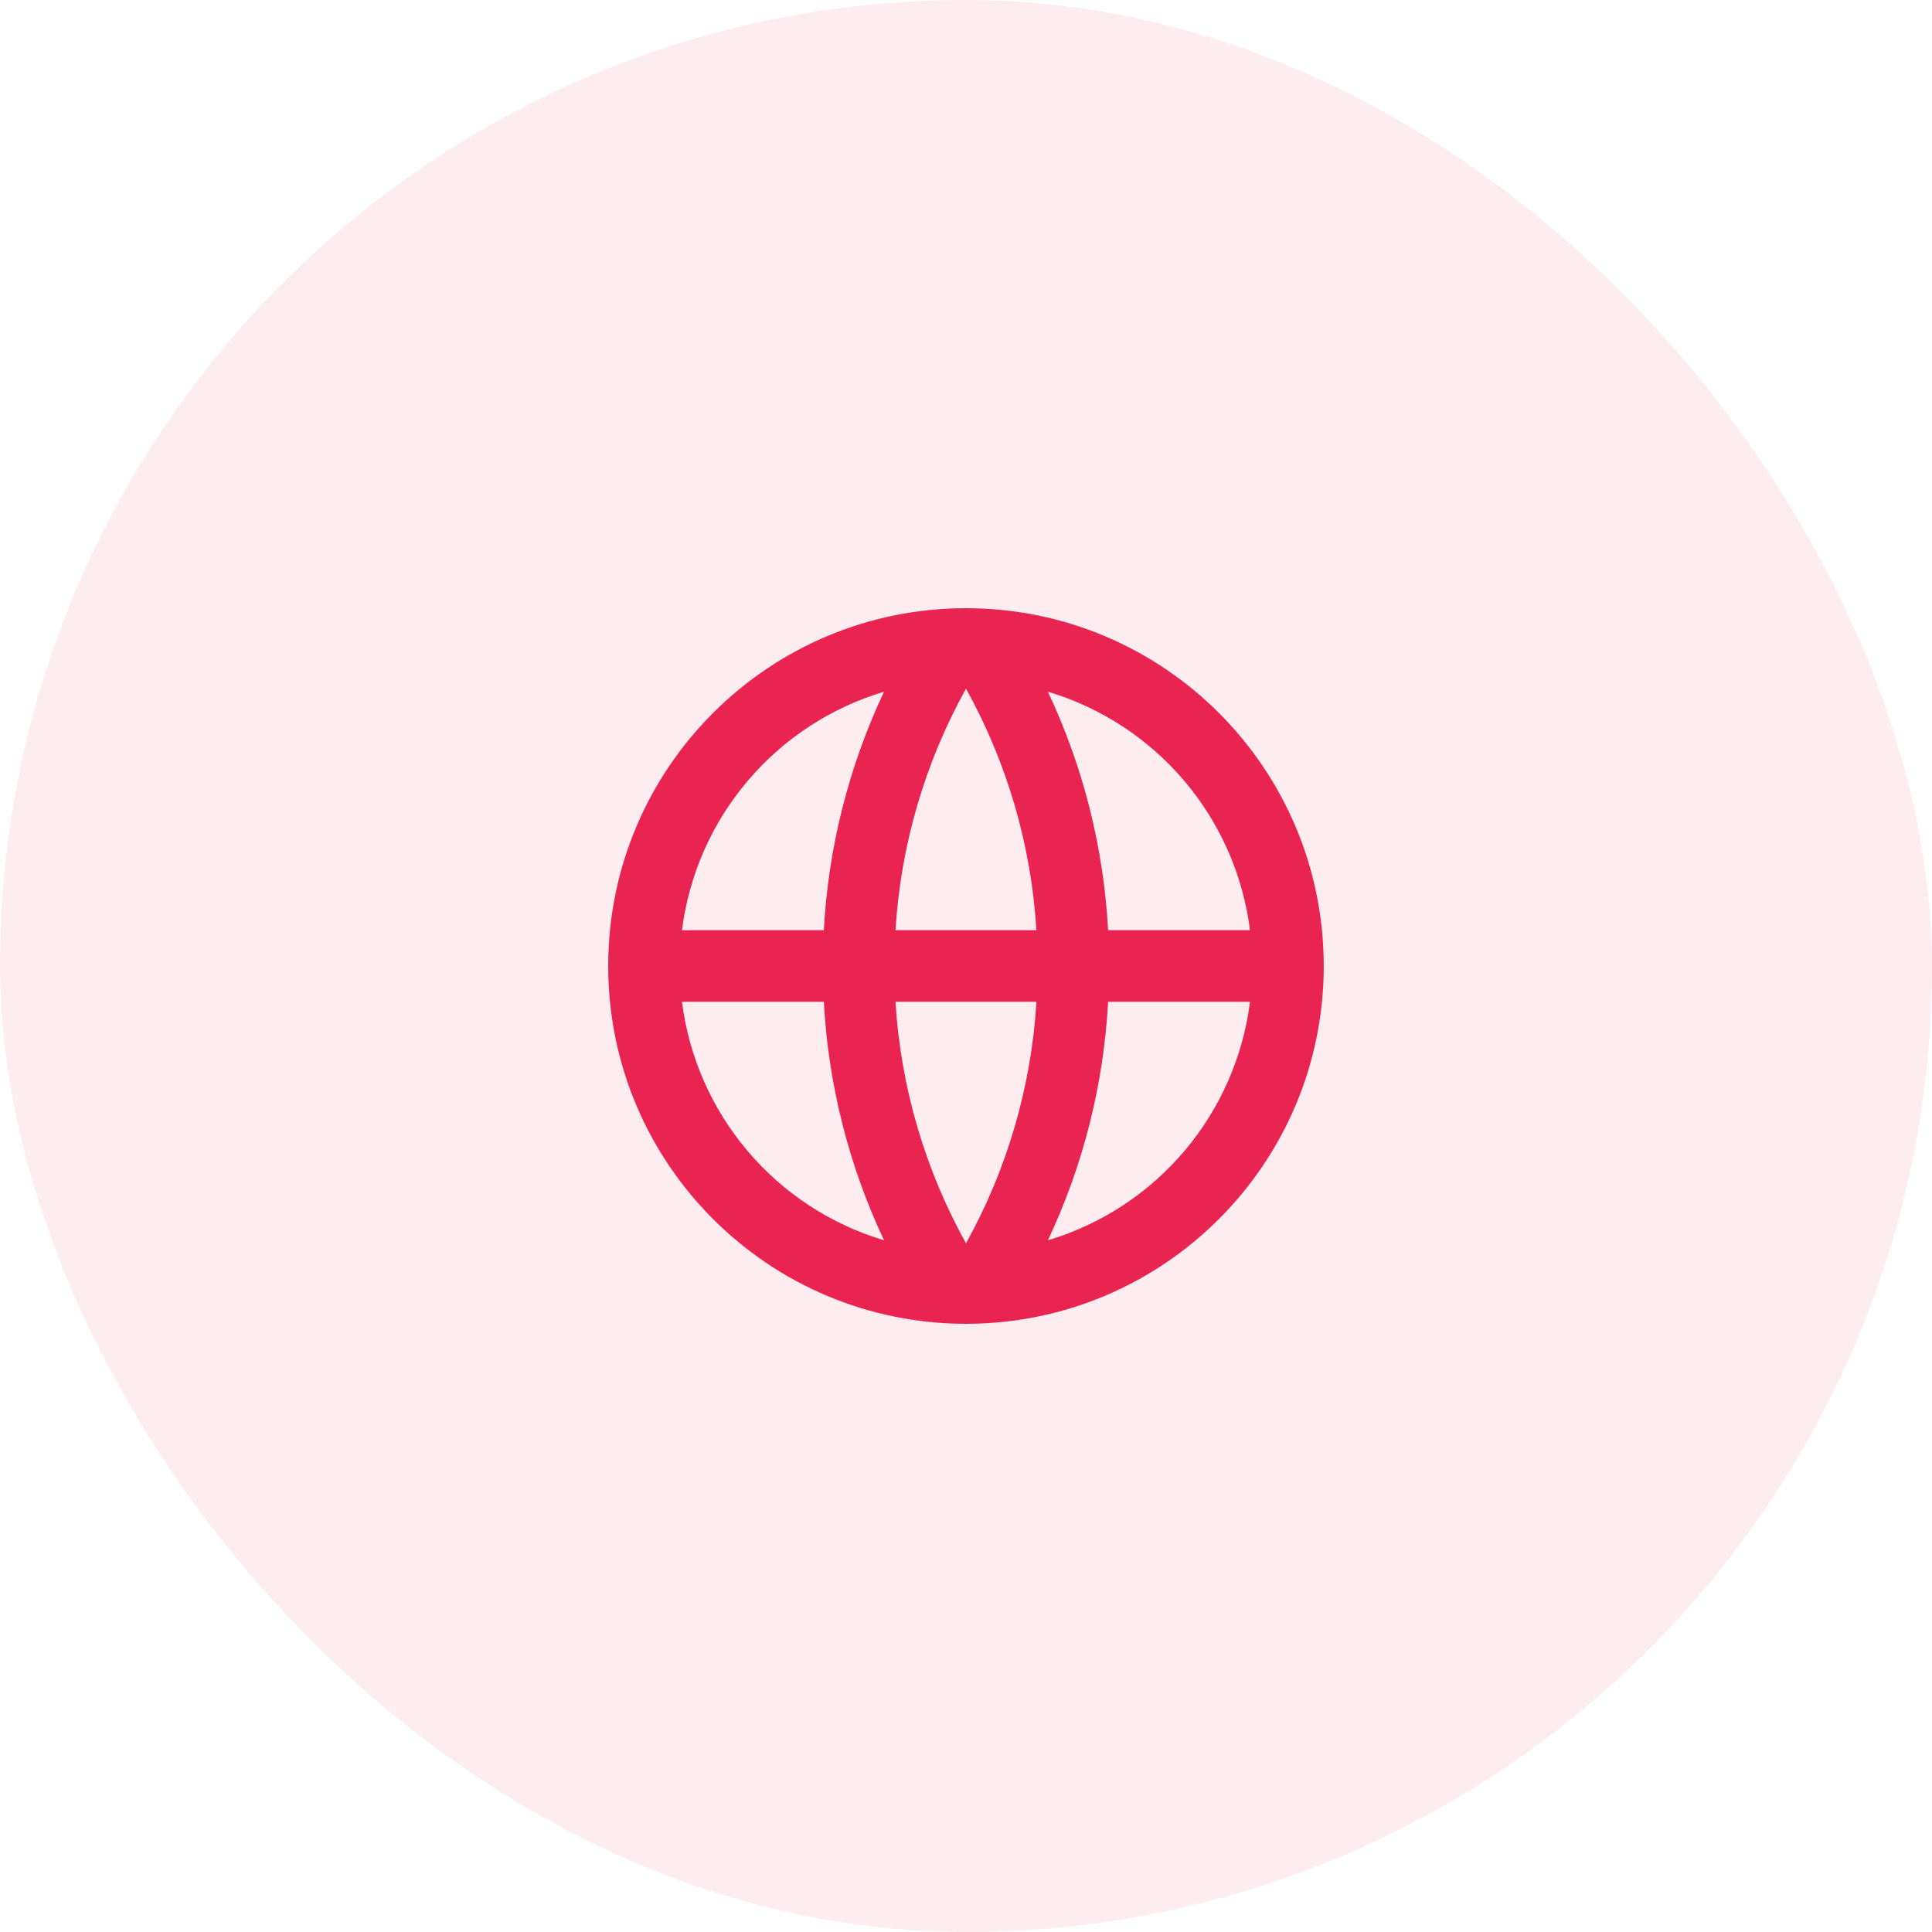 <svg width="36" height="36" viewBox="0 0 36 36" fill="none" xmlns="http://www.w3.org/2000/svg">
<g clip-path="url(#clip0_4_2711)">
<rect width="36" height="36" rx="18" fill="#EA2451" fill-opacity="0.08"/>
<g clip-path="url(#clip1_4_2711)">
<path d="M18 24.667C14.318 24.667 11.333 21.682 11.333 18C11.333 14.318 14.318 11.333 18 11.333C21.682 11.333 24.666 14.318 24.666 18C24.666 21.682 21.682 24.667 18 24.667ZM16.473 23.111C15.815 21.716 15.434 20.207 15.351 18.667H12.708C12.837 19.693 13.262 20.659 13.931 21.448C14.599 22.237 15.482 22.815 16.473 23.111ZM16.686 18.667C16.787 20.293 17.252 21.82 18 23.168C18.768 21.784 19.217 20.246 19.313 18.667H16.686ZM23.292 18.667H20.648C20.565 20.207 20.184 21.716 19.526 23.111C20.517 22.815 21.4 22.237 22.069 21.448C22.737 20.659 23.162 19.693 23.292 18.667ZM12.708 17.333H15.351C15.434 15.793 15.815 14.284 16.473 12.889C15.482 13.185 14.599 13.763 13.931 14.552C13.262 15.341 12.837 16.307 12.708 17.333ZM16.687 17.333H19.312C19.216 15.754 18.768 14.216 18 12.832C17.232 14.216 16.783 15.754 16.686 17.333H16.687ZM19.526 12.889C20.184 14.284 20.565 15.793 20.648 17.333H23.292C23.162 16.307 22.737 15.341 22.069 14.552C21.4 13.763 20.517 13.185 19.526 12.889Z" fill="#EA2451"/>
</g>
</g>
<defs>
<clipPath id="clip0_4_2711">
<rect width="36" height="36" rx="18" fill="white"/>
</clipPath>
<clipPath id="clip1_4_2711">
<rect width="16" height="16" fill="white" transform="translate(10 10)"/>
</clipPath>
</defs>
</svg>
